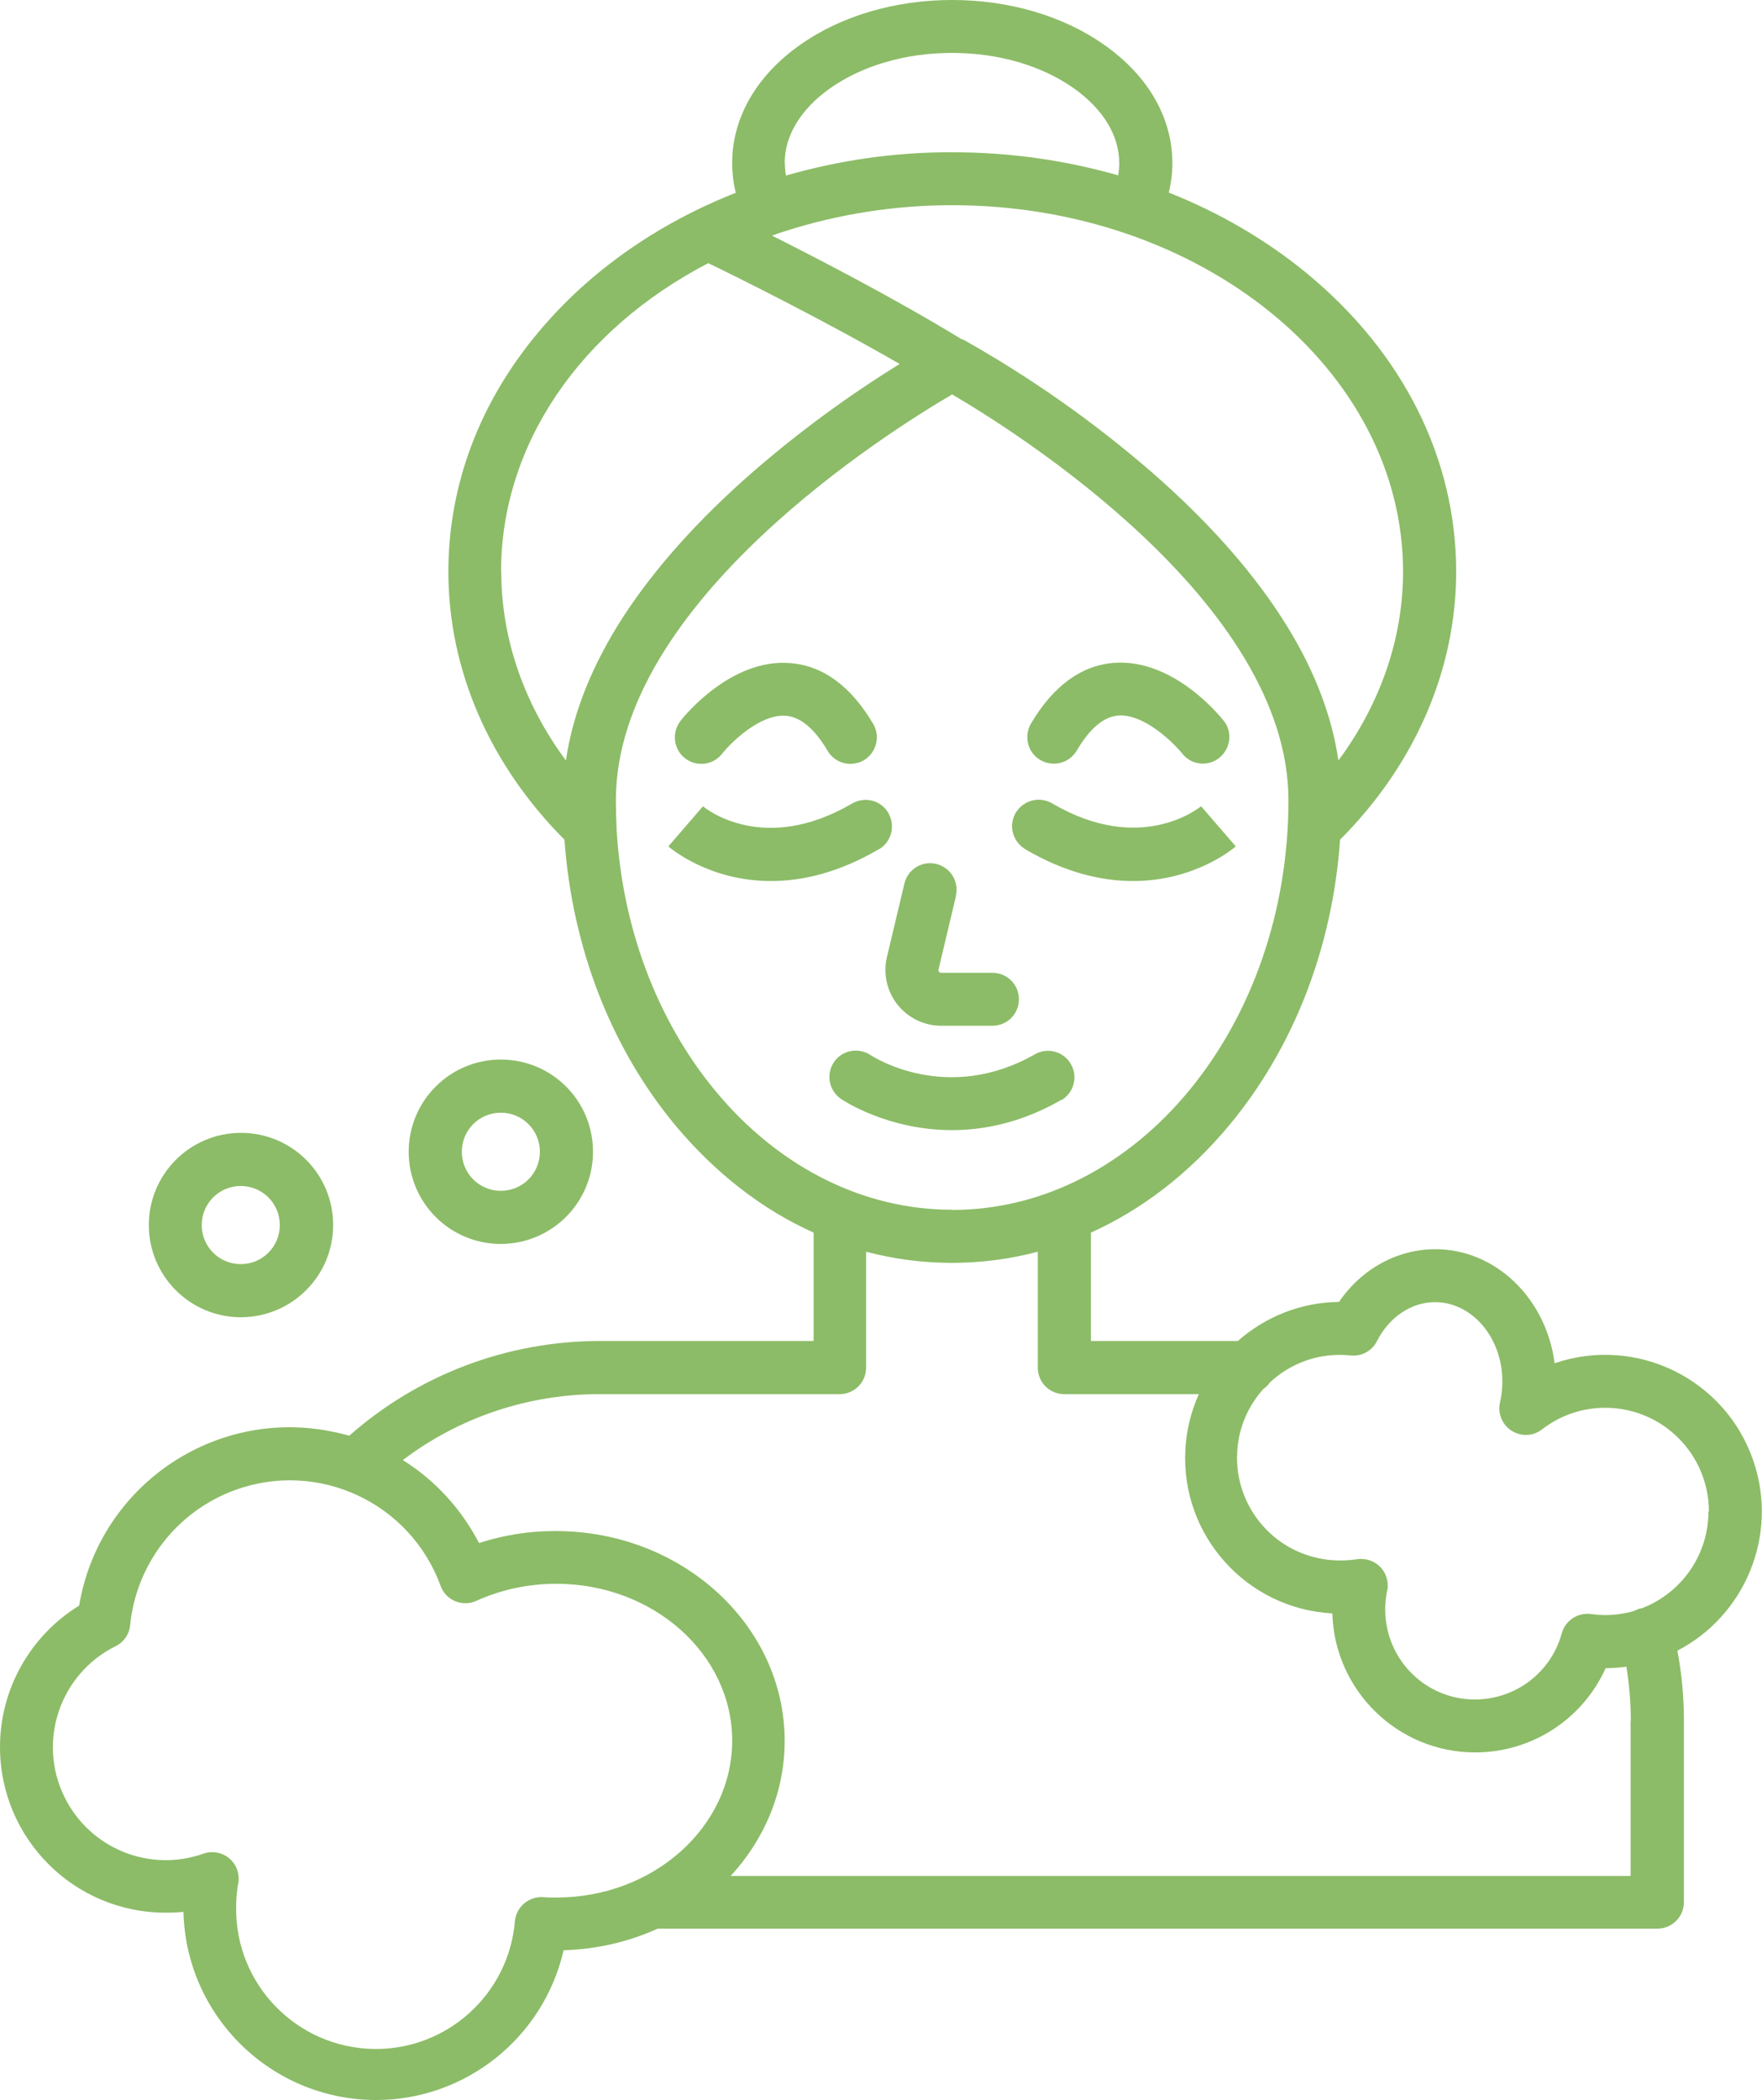 <?xml version="1.0" encoding="UTF-8"?>
<svg id="Layer_2" data-name="Layer 2" xmlns="http://www.w3.org/2000/svg" viewBox="0 0 83.94 100">
  <defs>
    <style>
      .cls-1 {
        fill: #8cbc67;
      }
    </style>
  </defs>
  <g id="svg4086">
    <path id="Tam_trang" data-name="Tam trang" class="cls-1" d="M32.42,34.32c.24-.3,2.42-2.95,5.19-2.75,1.58.11,2.92,1.09,3.99,2.9.35.6.15,1.37-.45,1.73-.19.11-.41.17-.64.17h0c-.45,0-.86-.24-1.09-.63-.62-1.05-1.29-1.61-1.99-1.66-1.24-.09-2.64,1.31-3.03,1.81-.43.55-1.23.64-1.77.21-.55-.43-.64-1.23-.21-1.77ZM50.21,36.36h0c.45,0,.86-.24,1.09-.63.62-1.05,1.28-1.61,1.98-1.66,1.23-.09,2.64,1.31,3.04,1.81.43.55,1.23.64,1.77.2s.64-1.23.2-1.77c-.24-.3-2.42-2.94-5.19-2.75-1.58.11-2.92,1.09-3.99,2.9-.11.19-.17.41-.17.64,0,.7.56,1.26,1.26,1.26ZM41.87,40.44c.6-.35.8-1.12.45-1.73s-1.12-.8-1.73-.45c-4.22,2.47-6.99.23-7.1.13h0s-1.65,1.91-1.65,1.91c.11.1,1.95,1.65,4.89,1.65h0c1.46,0,3.19-.38,5.13-1.51ZM53.97,41.95h0,0ZM48.85,40.44c1.93,1.13,3.67,1.51,5.13,1.51,2.94,0,4.78-1.55,4.89-1.65l-1.65-1.91h0c-.12.09-2.89,2.33-7.1-.14-.6-.35-1.37-.15-1.73.45s-.15,1.37.45,1.73ZM42.18,46.18c0,1.47,1.19,2.66,2.66,2.66h2.44c.7,0,1.26-.56,1.26-1.26s-.56-1.26-1.26-1.26h-2.44s-.02,0-.03,0c-.07-.02-.12-.09-.1-.16l.83-3.49s0-.03,0-.04c.15-.68-.28-1.35-.96-1.5-.68-.15-1.35.28-1.5.96l-.83,3.49c-.05.2-.07.41-.07.61ZM50.57,52.38c.58-.35.79-1.09.46-1.69-.33-.61-1.1-.84-1.71-.5-4.2,2.4-7.7.14-7.84.05-.58-.39-1.36-.24-1.75.33-.39.58-.24,1.36.33,1.75.13.09,2.25,1.49,5.29,1.49h0c1.54,0,3.33-.36,5.21-1.44ZM79.91,78.6c.21,1.1.31,2.22.31,3.34v8.63c0,.7-.57,1.26-1.26,1.26,0,0,0,0,0,0h0s-47.63,0-47.63,0c-1.36.62-2.87.98-4.48,1.03-.96,4.17-4.67,7.13-8.94,7.13h0c-4.98-.01-9.05-3.98-9.17-8.96-.28.03-.55.04-.83.04C3.53,91.08,0,87.54,0,83.18c0-2.74,1.43-5.29,3.77-6.73.93-5.54,6.17-9.28,11.71-8.35.39.07.78.15,1.16.26,3.28-2.9,7.53-4.51,11.93-4.51h10.19v-5.16c-2.45-1.1-4.68-2.83-6.58-5.1-3.08-3.7-4.92-8.48-5.29-13.61-3.57-3.58-5.53-8.09-5.53-12.76,0-4.13,1.49-8.08,4.32-11.44,2.4-2.86,5.62-5.12,9.37-6.6-.11-.46-.17-.93-.17-1.41,0-2.16,1.15-4.16,3.23-5.63,1.95-1.38,4.53-2.14,7.25-2.14s5.3.76,7.25,2.14c2.09,1.47,3.24,3.47,3.24,5.63,0,.47-.06.95-.17,1.4,2.4.95,4.62,2.24,6.57,3.84,4.59,3.78,7.12,8.82,7.12,14.21,0,4.67-1.96,9.18-5.53,12.76-.36,5.14-2.21,9.91-5.29,13.61-1.9,2.28-4.14,4-6.58,5.1v5.16h7c1.29-1.14,2.98-1.84,4.82-1.86,1.07-1.57,2.77-2.51,4.59-2.51,2.89,0,5.29,2.37,5.68,5.43,3.9-1.33,8.14.75,9.47,4.65,1.21,3.54-.4,7.37-3.63,9.04ZM45.36,9.77c-2.72,0-5.42.42-8,1.25-.2.06-.39.13-.58.2,2.31,1.16,5.95,3.05,9.01,4.92.06.02.12.04.17.07,3.16,1.78,6.13,3.87,8.87,6.24,2.6,2.26,4.67,4.57,6.17,6.87,1.51,2.31,2.43,4.62,2.76,6.89,2-2.7,3.08-5.81,3.08-8.99,0-9.62-9.63-17.45-21.48-17.45ZM37.39,7.77c0,.2.02.4.05.59,2.57-.74,5.24-1.12,7.92-1.11,2.73,0,5.4.38,7.91,1.1.03-.19.05-.39.05-.58,0-1.32-.77-2.58-2.17-3.57-1.53-1.08-3.59-1.68-5.8-1.68s-4.26.6-5.8,1.68c-1.4.99-2.17,2.25-2.17,3.57ZM23.88,27.22c0,3.18,1.08,6.29,3.08,8.99.33-2.27,1.26-4.58,2.76-6.89,1.5-2.29,3.57-4.61,6.17-6.87,2.18-1.89,4.51-3.6,6.97-5.12-3.73-2.15-7.87-4.2-9.12-4.8-6.1,3.17-9.87,8.64-9.87,14.69ZM45.36,57.61c8.83,0,16.02-8.76,16.02-19.51,0-9.42-13.05-17.58-16.02-19.32h0c-2.98,1.74-16.02,9.9-16.02,19.32,0,.41.01.83.03,1.23,0,.02,0,.05,0,.07.55,10.15,7.51,18.2,15.98,18.2ZM34.88,82.88c0-4.12-3.76-7.47-8.38-7.47-1.31,0-2.61.27-3.8.81-.63.29-1.38.02-1.67-.61-.01-.03-.03-.07-.04-.1-1.45-3.97-5.84-6.01-9.8-4.56-2.76,1.01-4.7,3.51-4.99,6.43-.04.43-.3.81-.69,1-2.66,1.32-3.75,4.54-2.43,7.2,1.21,2.44,4.05,3.59,6.61,2.68.14-.05.28-.07.42-.07h0c.7,0,1.26.56,1.26,1.26,0,.07,0,.14-.02.21-.07.38-.1.76-.1,1.15-.05,3.67,2.88,6.69,6.56,6.75,3.49.05,6.43-2.61,6.72-6.09.07-.68.66-1.18,1.34-1.14.24.02.44.02.63.02,4.62,0,8.38-3.35,8.38-7.47ZM77.69,81.94c0-.86-.07-1.73-.21-2.58-.33.04-.66.07-.99.07-1.1,2.44-3.53,4.01-6.21,4.01h0c-3.69,0-6.7-2.94-6.81-6.62-4.09-.22-7.23-3.72-7-7.81.05-.94.28-1.82.64-2.63h-6.41c-.7,0-1.26-.56-1.26-1.26v-5.52c-1.33.35-2.69.53-4.09.53s-2.76-.18-4.09-.53v5.52c0,.7-.56,1.26-1.26,1.26h-11.45c-3.39,0-6.68,1.11-9.36,3.14,1.52.95,2.78,2.31,3.63,3.95,1.18-.38,2.41-.58,3.66-.57,6.01,0,10.9,4.48,10.9,9.99,0,2.45-.97,4.69-2.57,6.43h42.87v-7.37ZM81.41,71.97c0-2.73-2.21-4.94-4.94-4.94-1.09,0-2.15.36-3.01,1.03-.55.43-1.34.32-1.77-.23-.23-.3-.32-.69-.23-1.06.08-.33.11-.66.11-1,0-2.08-1.44-3.77-3.21-3.77-1.12,0-2.18.71-2.76,1.85-.23.47-.73.74-1.25.69-1.47-.16-2.85.35-3.85,1.28-.08.12-.19.23-.32.32-.66.74-1.11,1.68-1.22,2.74-.29,2.69,1.65,5.1,4.34,5.39.19.02.38.03.56.03.26,0,.53-.02.79-.06.07-.01.13-.02.2-.01h0c.7,0,1.26.56,1.26,1.26,0,.09,0,.17-.03.26-.06.29-.09.59-.09.88,0,2.37,1.91,4.29,4.27,4.29,1.93,0,3.63-1.28,4.14-3.15.17-.61.76-1,1.39-.92.22.03.45.05.67.05.48,0,.94-.07,1.37-.19.08-.04.17-.08.26-.11.05-.01.1-.02.14-.03,1.85-.71,3.16-2.51,3.16-4.61ZM11.47,62.71h0,0ZM7.09,58.33c0-2.42,1.96-4.39,4.39-4.39s4.39,1.96,4.39,4.39c0,2.42-1.96,4.38-4.39,4.39-2.42,0-4.39-1.96-4.39-4.39ZM9.61,58.33c0,1.03.83,1.86,1.86,1.86s1.86-.83,1.86-1.86c0-1.03-.83-1.86-1.86-1.86-1.03,0-1.86.83-1.86,1.86ZM19.47,54.84c0-2.42,1.96-4.39,4.39-4.39s4.39,1.96,4.39,4.39c0,2.42-1.96,4.38-4.39,4.39-2.42,0-4.39-1.96-4.39-4.39ZM22,54.84c0,1.03.83,1.86,1.86,1.86s1.86-.83,1.86-1.86c0-1.03-.83-1.86-1.86-1.86h0c-1.03,0-1.86.83-1.86,1.86Z"/>
  </g>
</svg>